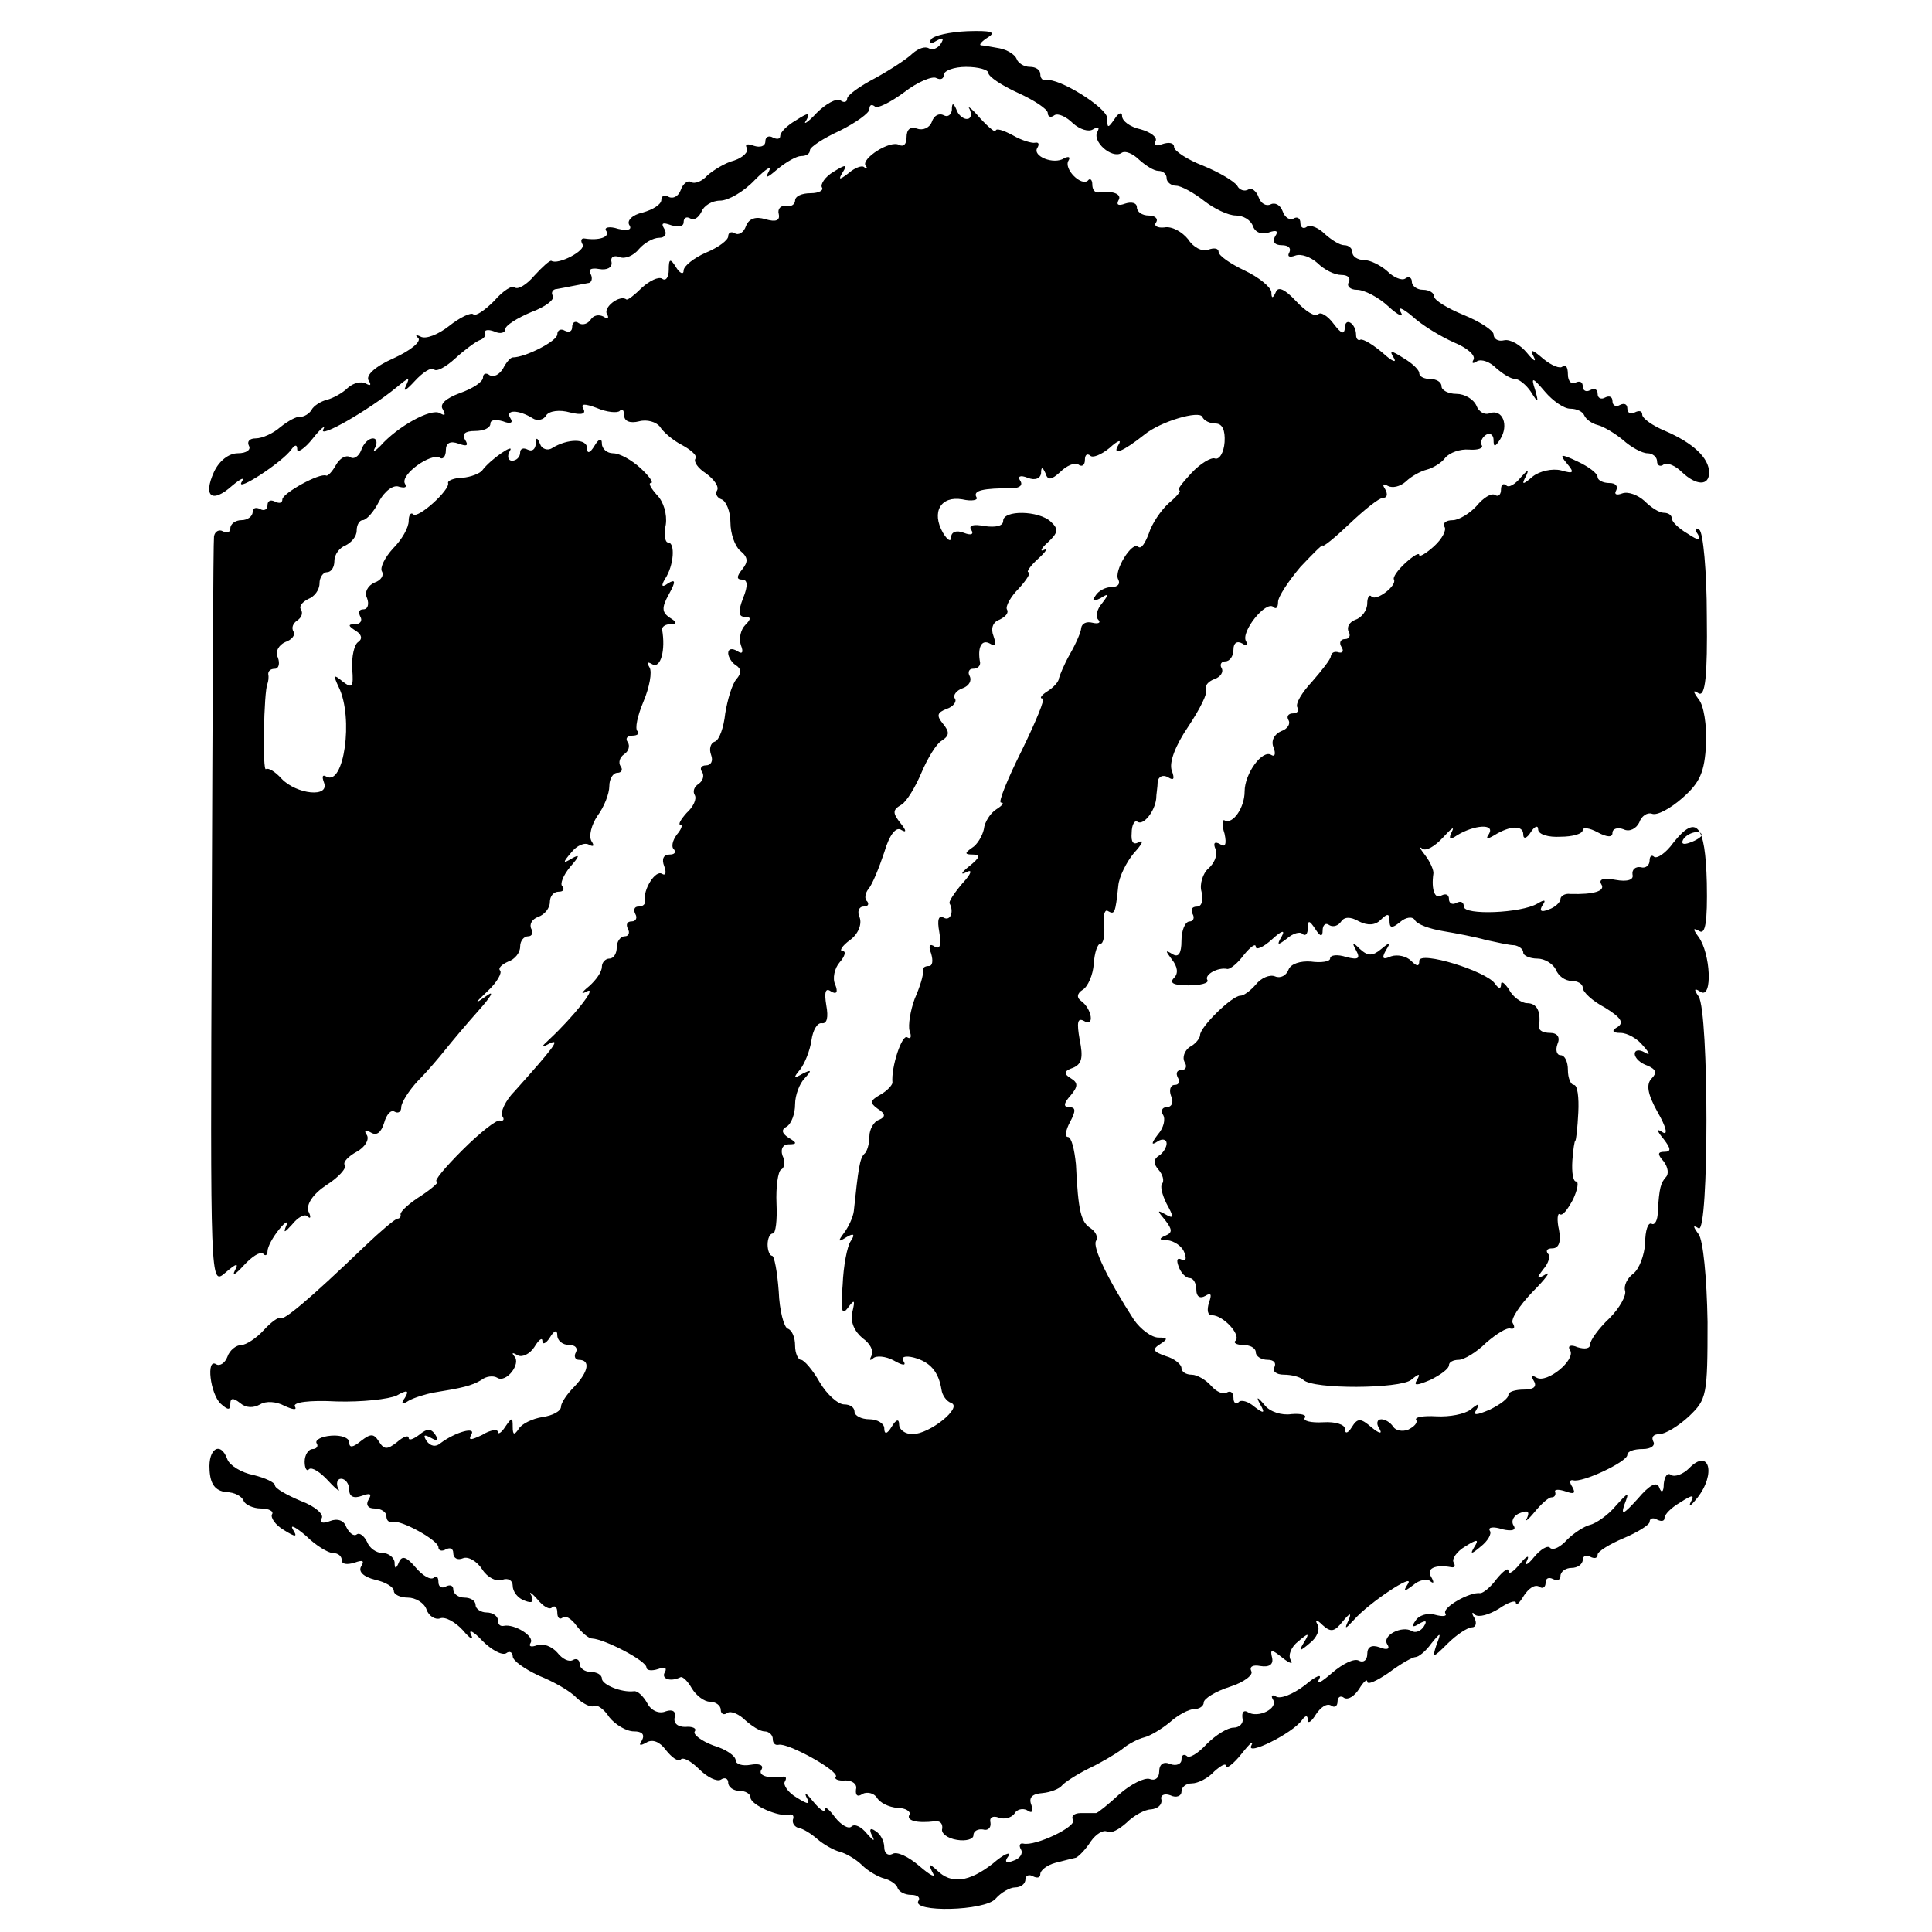 <?xml version="1.0" standalone="no"?>
<!DOCTYPE svg PUBLIC "-//W3C//DTD SVG 20010904//EN"
 "http://www.w3.org/TR/2001/REC-SVG-20010904/DTD/svg10.dtd">
<svg version="1.0" xmlns="http://www.w3.org/2000/svg"
 width="260pt" height="260pt" viewBox="0 0 260 260"
 preserveAspectRatio="xMidYMid meet">
<g transform="translate(0,260) scale(0.1,-0.1)"
fill="#000000" stroke="none">
<path d="M1253 2547 c-4 -6 -1 -7 7 -2 9 5 11 4 6 -4 -4 -6 -11 -9 -16 -6 -5
3 -14 0 -22 -7 -7 -7 -30 -22 -50 -33 -21 -11 -38 -23 -38 -28 0 -4 -4 -6 -9
-2 -6 3 -20 -5 -32 -17 -12 -13 -19 -17 -14 -10 6 11 3 11 -14 0 -12 -7 -21
-16 -21 -21 0 -4 -4 -5 -10 -2 -5 3 -10 1 -10 -5 0 -7 -7 -9 -16 -6 -8 3 -12
2 -9 -3 3 -5 -5 -13 -17 -17 -12 -3 -28 -13 -36 -20 -7 -8 -17 -12 -22 -9 -4
3 -11 -2 -14 -11 -3 -8 -10 -12 -16 -9 -5 3 -10 2 -10 -4 0 -6 -11 -13 -25
-17 -14 -3 -22 -11 -18 -17 4 -6 -2 -8 -15 -5 -12 4 -20 2 -16 -3 5 -8 -10
-13 -29 -10 -5 1 -6 -3 -3 -8 5 -8 -33 -28 -42 -22 -2 1 -12 -8 -23 -20 -10
-12 -22 -19 -26 -16 -3 4 -16 -4 -28 -18 -13 -13 -25 -21 -28 -18 -3 3 -18 -4
-33 -16 -14 -11 -31 -18 -38 -14 -6 3 -8 2 -3 -2 4 -5 -11 -17 -33 -27 -25
-11 -38 -23 -34 -30 4 -6 3 -8 -4 -4 -6 3 -16 1 -24 -6 -7 -7 -20 -14 -28 -16
-8 -2 -18 -8 -21 -14 -3 -5 -10 -9 -15 -9 -5 1 -17 -6 -27 -14 -9 -8 -24 -15
-33 -15 -8 0 -12 -4 -9 -10 3 -5 -3 -10 -15 -10 -12 0 -25 -10 -32 -25 -15
-33 -3 -43 24 -19 12 10 18 13 13 5 -8 -14 55 27 67 44 5 7 8 7 8 0 0 -5 10 1
21 15 11 14 18 19 14 12 -7 -13 60 25 99 57 17 14 18 14 12 1 -4 -8 1 -5 12 7
11 12 22 19 26 16 3 -4 16 3 29 15 12 11 27 22 32 24 6 2 9 6 8 10 -2 4 4 5
12 2 8 -4 15 -2 15 3 0 5 16 15 35 23 19 7 32 17 29 22 -3 4 0 9 5 9 6 1 16 3
21 4 6 1 15 3 21 4 5 0 7 6 4 12 -4 6 0 9 11 7 11 -2 18 2 17 9 -2 7 3 10 11
7 7 -3 19 2 26 11 7 8 19 15 27 15 8 0 11 5 7 12 -5 8 -2 9 9 5 10 -3 17 -2
17 4 0 6 4 8 9 5 5 -3 11 1 15 9 3 8 14 15 25 15 11 0 32 12 47 28 15 15 23
20 19 12 -6 -11 -3 -10 12 3 11 9 25 17 31 17 7 0 12 3 12 8 0 4 18 16 40 26
22 11 40 24 40 29 0 6 3 7 7 4 3 -4 21 5 40 19 18 14 38 22 43 19 6 -3 10 -1
10 4 0 6 14 11 30 11 17 0 30 -4 30 -8 0 -5 18 -17 40 -27 22 -10 40 -22 40
-27 0 -5 4 -7 9 -3 5 3 16 -2 25 -11 9 -8 21 -12 27 -8 7 4 9 3 6 -3 -8 -13
19 -37 32 -29 5 4 16 -1 24 -9 9 -8 20 -15 26 -15 6 0 11 -4 11 -10 0 -5 6
-10 13 -10 6 0 23 -9 37 -20 14 -11 33 -20 43 -20 10 0 20 -6 23 -14 3 -9 12
-12 21 -9 11 4 14 2 9 -5 -4 -7 -1 -12 9 -12 9 0 13 -4 10 -10 -3 -5 0 -7 8
-4 8 3 21 -2 30 -10 9 -9 23 -16 32 -16 9 0 13 -4 10 -10 -3 -5 2 -10 11 -10
10 0 29 -10 42 -22 14 -13 22 -16 17 -8 -5 8 2 6 16 -6 13 -12 38 -27 56 -35
17 -7 29 -17 26 -23 -3 -5 -1 -6 5 -2 6 3 17 -1 25 -9 9 -8 20 -15 26 -15 5 0
15 -8 21 -17 10 -16 11 -16 6 2 -6 18 -4 18 13 -2 11 -13 26 -23 34 -23 9 0
17 -4 19 -9 2 -5 10 -11 18 -13 8 -2 23 -11 34 -20 11 -10 26 -18 33 -18 7 0
13 -5 13 -11 0 -5 4 -8 9 -4 5 3 16 -2 24 -10 20 -19 37 -19 37 -1 0 20 -22
40 -59 56 -17 7 -31 17 -31 22 0 5 -4 6 -10 3 -5 -3 -10 -1 -10 5 0 6 -4 8
-10 5 -5 -3 -10 -1 -10 5 0 6 -4 8 -10 5 -5 -3 -10 -1 -10 5 0 6 -4 8 -10 5
-5 -3 -10 -1 -10 5 0 6 -4 8 -10 5 -5 -3 -10 2 -10 11 0 10 -3 14 -7 11 -3 -4
-15 1 -26 10 -15 13 -19 14 -13 3 4 -8 0 -6 -9 5 -9 11 -23 19 -31 17 -8 -2
-14 2 -14 8 0 5 -18 17 -40 26 -22 9 -40 20 -40 25 0 5 -7 9 -15 9 -8 0 -15 5
-15 11 0 5 -4 8 -9 4 -5 -3 -16 2 -24 10 -9 8 -23 15 -31 15 -9 0 -16 5 -16
10 0 6 -5 10 -11 10 -6 0 -17 7 -26 15 -8 8 -19 13 -24 10 -5 -4 -9 -1 -9 5 0
6 -4 9 -9 6 -5 -3 -12 1 -15 10 -3 8 -10 12 -16 9 -6 -3 -13 1 -16 9 -3 9 -10
14 -14 11 -5 -3 -12 -1 -15 5 -4 6 -24 18 -46 27 -21 8 -39 20 -39 25 0 6 -7
7 -16 4 -8 -3 -12 -2 -9 4 3 5 -6 12 -20 16 -14 3 -25 11 -25 18 0 6 -5 4 -10
-4 -9 -13 -10 -13 -10 1 0 14 -66 55 -82 51 -5 -1 -8 3 -8 8 0 6 -6 10 -14 10
-8 0 -16 5 -18 11 -2 5 -12 12 -23 14 -11 2 -22 4 -25 4 -3 1 2 6 10 11 11 7
3 9 -28 8 -24 -1 -46 -6 -49 -11z"/>
<path d="M1281 2452 c-1 -7 -6 -10 -11 -7 -6 3 -13 0 -16 -9 -3 -8 -12 -12
-20 -9 -9 3 -14 -1 -14 -12 0 -9 -4 -13 -10 -10 -12 7 -52 -19 -45 -28 3 -4 2
-5 -2 -2 -3 3 -13 -1 -21 -8 -13 -10 -14 -9 -8 1 7 11 4 11 -12 1 -12 -7 -18
-17 -16 -21 3 -4 -4 -8 -15 -8 -12 0 -21 -4 -21 -10 0 -5 -6 -9 -12 -7 -7 1
-12 -4 -10 -11 2 -9 -4 -11 -18 -7 -13 4 -22 1 -26 -9 -3 -9 -10 -13 -15 -10
-5 3 -9 1 -9 -4 0 -5 -13 -15 -30 -22 -16 -7 -30 -18 -30 -24 0 -6 -5 -4 -10
4 -8 13 -10 12 -10 -3 0 -10 -4 -16 -9 -12 -5 3 -17 -3 -27 -12 -10 -10 -19
-17 -21 -16 -9 7 -32 -11 -26 -20 3 -5 1 -7 -5 -3 -6 3 -13 2 -17 -4 -4 -6
-11 -8 -16 -5 -5 4 -9 1 -9 -5 0 -6 -4 -8 -10 -5 -5 3 -10 1 -10 -5 0 -9 -43
-31 -60 -31 -3 0 -9 -7 -13 -15 -5 -8 -12 -12 -18 -9 -5 4 -9 2 -9 -3 0 -6
-14 -15 -31 -21 -19 -7 -28 -15 -23 -22 4 -8 3 -9 -4 -5 -12 7 -57 -18 -80
-44 -8 -8 -11 -9 -7 -2 3 6 2 12 -3 12 -6 0 -13 -7 -16 -16 -3 -8 -10 -13 -15
-9 -6 3 -14 -2 -19 -11 -5 -9 -11 -15 -13 -14 -9 4 -59 -24 -59 -32 0 -5 -4
-6 -10 -3 -6 3 -10 1 -10 -5 0 -6 -5 -8 -10 -5 -6 3 -10 1 -10 -4 0 -6 -7 -11
-15 -11 -8 0 -15 -5 -15 -11 0 -5 -4 -7 -10 -4 -5 3 -11 0 -12 -7 -1 -7 -2
-237 -3 -511 -2 -496 -2 -497 18 -480 15 13 19 14 13 3 -4 -8 1 -5 12 7 11 12
22 19 26 16 3 -4 6 -2 6 3 0 6 7 19 16 30 8 10 13 12 9 4 -4 -10 -2 -9 8 2 8
10 17 15 21 11 4 -4 5 -1 1 7 -3 9 6 23 24 35 16 10 28 23 25 27 -3 4 5 12 16
18 11 6 17 16 14 22 -5 7 -2 8 5 4 8 -5 14 0 18 13 3 11 9 18 14 15 5 -3 9 0
9 6 0 6 10 22 22 35 13 13 29 32 37 42 8 10 28 34 45 53 17 19 22 28 11 20
-17 -12 -17 -11 1 6 13 12 20 25 17 28 -3 3 2 8 11 12 9 3 16 12 16 20 0 8 5
14 11 14 5 0 7 5 4 10 -3 6 1 13 9 16 9 3 16 12 16 20 0 8 5 14 12 14 6 0 8 3
5 7 -4 3 1 15 10 26 13 15 14 18 3 12 -13 -8 -13 -6 -1 8 7 9 18 14 24 10 6
-3 7 -1 3 5 -4 7 0 22 8 34 9 12 16 30 16 40 0 10 5 18 11 18 5 0 8 4 4 9 -3
5 -1 12 5 16 6 4 8 11 5 16 -4 5 -1 9 6 9 7 0 10 3 7 6 -4 3 0 21 8 40 8 19
12 40 8 46 -4 7 -3 8 4 4 11 -6 18 19 13 47 0 4 5 7 11 7 10 0 9 3 -1 9 -10 7
-11 13 -1 31 10 18 9 21 -1 15 -8 -6 -10 -4 -4 6 12 18 14 49 4 49 -4 0 -6 11
-3 24 2 14 -3 31 -12 40 -8 9 -12 16 -8 16 4 0 -2 9 -14 20 -12 11 -28 20 -37
20 -8 0 -15 6 -15 13 0 8 -4 7 -10 -3 -6 -10 -10 -11 -10 -3 0 13 -26 13 -47
0 -6 -4 -14 -1 -16 5 -4 10 -6 10 -6 0 -1 -7 -5 -10 -11 -7 -6 3 -10 1 -10 -4
0 -6 -5 -11 -11 -11 -5 0 -7 6 -3 13 8 12 -26 -11 -37 -26 -3 -4 -15 -9 -27
-10 -11 0 -20 -4 -19 -7 3 -9 -41 -49 -47 -42 -3 3 -6 -1 -6 -9 0 -9 -9 -25
-21 -37 -11 -12 -18 -26 -15 -31 3 -5 -1 -12 -10 -15 -9 -4 -14 -13 -10 -21 3
-8 1 -15 -5 -15 -6 0 -7 -4 -4 -10 3 -5 0 -10 -7 -10 -10 0 -10 -2 1 -9 8 -5
9 -11 3 -15 -5 -3 -9 -19 -8 -36 2 -25 0 -27 -13 -17 -12 10 -13 9 -5 -8 20
-41 7 -134 -17 -120 -5 3 -6 0 -3 -8 8 -21 -37 -16 -57 5 -9 10 -18 15 -21 13
-5 -5 -3 105 2 115 1 3 2 8 1 13 0 4 3 7 9 7 5 0 7 7 4 15 -4 8 1 17 10 21 9
3 14 10 11 14 -3 5 -1 11 5 15 6 4 8 10 5 15 -3 4 2 10 10 14 8 3 15 12 15 21
0 8 5 15 10 15 6 0 10 7 10 15 0 9 7 18 15 21 8 4 15 12 15 20 0 8 4 14 8 14
5 0 15 11 22 25 8 15 20 23 27 20 8 -2 11 -1 8 4 -7 12 35 42 47 35 4 -3 8 2
8 10 0 10 6 13 17 9 11 -4 14 -3 9 5 -5 8 0 12 13 12 12 0 21 4 21 10 0 5 7 6
17 3 10 -4 14 -2 10 4 -8 12 11 12 30 0 6 -4 15 -2 18 4 4 6 18 8 32 4 16 -4
22 -2 18 5 -4 7 2 7 18 1 14 -6 28 -7 31 -4 3 4 6 1 6 -6 0 -8 8 -11 20 -8 11
3 23 -1 28 -7 4 -7 18 -19 30 -25 13 -7 21 -15 18 -18 -3 -4 3 -13 14 -20 11
-8 18 -18 15 -23 -3 -4 0 -10 6 -12 6 -2 12 -16 12 -31 0 -15 6 -32 13 -38 11
-9 11 -15 3 -25 -8 -10 -8 -14 0 -14 7 0 8 -8 1 -25 -7 -18 -6 -25 2 -25 9 0
9 -3 1 -11 -6 -6 -9 -18 -6 -27 4 -10 2 -13 -5 -8 -7 4 -12 3 -12 -3 0 -5 5
-13 10 -16 8 -5 8 -11 1 -19 -6 -7 -12 -28 -15 -46 -2 -19 -8 -36 -14 -38 -6
-2 -8 -10 -5 -18 3 -8 0 -14 -7 -14 -6 0 -9 -4 -5 -9 3 -5 1 -12 -5 -16 -6 -4
-8 -10 -5 -15 3 -5 -2 -16 -11 -24 -8 -9 -12 -16 -8 -16 3 0 1 -6 -5 -13 -6
-8 -8 -17 -4 -20 3 -4 1 -7 -6 -7 -8 0 -11 -6 -7 -16 3 -8 2 -13 -3 -10 -9 6
-26 -22 -23 -36 1 -5 -3 -8 -9 -8 -5 0 -7 -4 -4 -10 3 -5 1 -10 -5 -10 -6 0
-8 -4 -5 -10 3 -5 1 -10 -4 -10 -6 0 -11 -7 -11 -15 0 -8 -4 -15 -10 -15 -5 0
-10 -5 -10 -11 0 -7 -8 -18 -17 -26 -11 -9 -12 -12 -3 -7 15 7 -20 -36 -50
-64 -13 -12 -13 -13 0 -6 15 7 4 -7 -47 -64 -13 -13 -20 -29 -17 -34 3 -4 2
-7 -3 -6 -4 2 -27 -16 -51 -40 -23 -23 -39 -42 -34 -42 4 0 -6 -9 -21 -19 -16
-10 -28 -21 -28 -25 1 -3 -1 -6 -4 -6 -3 0 -23 -17 -44 -37 -76 -73 -110 -101
-114 -97 -2 2 -12 -5 -22 -16 -10 -11 -24 -20 -30 -20 -7 0 -16 -7 -19 -16 -3
-8 -10 -13 -15 -10 -14 9 -8 -40 6 -53 10 -9 13 -9 13 0 0 8 4 8 13 1 8 -7 18
-7 27 -2 8 5 22 4 33 -2 11 -5 17 -6 14 -1 -4 6 20 9 56 7 34 -1 70 3 81 8 14
8 17 7 11 -3 -6 -8 -4 -10 5 -4 7 4 23 9 34 11 37 6 51 9 64 17 6 5 16 6 21 3
12 -8 33 19 23 29 -4 5 -2 5 5 1 6 -3 16 2 22 11 6 10 11 14 11 8 0 -5 5 -3
10 5 6 10 10 11 10 3 0 -7 7 -13 16 -13 8 0 12 -4 9 -10 -3 -5 -1 -10 4 -10
16 0 13 -16 -6 -36 -10 -10 -18 -22 -18 -27 0 -6 -11 -12 -25 -14 -13 -2 -28
-9 -32 -16 -6 -9 -8 -8 -8 3 0 13 -1 13 -10 0 -5 -8 -10 -11 -10 -7 0 4 -10 3
-21 -4 -15 -7 -19 -8 -15 0 8 12 -21 4 -41 -11 -7 -6 -14 -4 -19 3 -5 8 -3 9
6 4 9 -5 11 -4 6 4 -6 9 -11 9 -22 0 -8 -6 -14 -8 -14 -4 0 4 -7 2 -16 -6 -13
-10 -17 -10 -24 1 -7 11 -11 11 -24 1 -11 -9 -16 -10 -16 -2 0 6 -11 10 -24 9
-14 -1 -22 -6 -20 -10 3 -4 0 -8 -5 -8 -6 0 -11 -8 -11 -17 0 -9 3 -14 6 -10
4 3 15 -4 26 -16 11 -12 17 -16 13 -10 -3 7 -1 13 4 13 6 0 11 -7 11 -15 0 -9
6 -12 17 -8 11 4 14 3 9 -5 -4 -7 -1 -12 8 -12 9 0 16 -5 16 -10 0 -6 3 -9 8
-8 12 3 62 -25 62 -34 0 -5 5 -6 10 -3 6 3 10 1 10 -5 0 -7 6 -10 13 -7 7 3
19 -4 26 -15 7 -11 19 -17 27 -14 8 3 14 -1 14 -8 0 -8 7 -17 16 -20 10 -4 13
-2 9 7 -4 6 0 4 8 -5 8 -10 17 -15 20 -11 4 3 7 0 7 -7 0 -7 3 -10 7 -7 3 4
12 -1 19 -11 7 -9 16 -17 21 -17 17 -1 73 -30 73 -39 0 -4 7 -5 16 -2 8 3 12
2 9 -4 -6 -9 7 -14 21 -7 3 1 10 -6 15 -15 6 -10 17 -18 24 -18 8 0 15 -5 15
-11 0 -5 4 -8 9 -4 5 3 16 -2 24 -10 9 -8 20 -15 26 -15 6 0 11 -5 11 -10 0
-6 3 -9 8 -8 12 3 81 -35 77 -43 -3 -3 3 -6 13 -5 9 0 16 -5 14 -12 -1 -8 2
-11 9 -6 6 3 15 1 19 -5 4 -7 16 -13 28 -14 11 0 18 -5 16 -9 -5 -8 10 -12 34
-9 7 1 11 -3 10 -10 -2 -6 7 -13 20 -15 12 -2 22 1 22 6 0 6 6 9 13 8 6 -2 11
2 10 9 -2 7 3 10 11 7 8 -3 17 0 21 5 3 6 11 8 17 5 7 -5 9 -2 6 7 -4 10 1 15
15 16 11 1 23 6 26 10 3 4 20 15 36 23 17 8 37 20 45 26 8 7 22 14 30 16 8 2
23 11 34 20 11 10 26 18 33 18 7 0 13 4 13 9 0 5 16 15 35 21 19 6 32 16 29
21 -3 6 2 9 12 7 12 -2 18 2 16 11 -3 12 -1 12 14 0 10 -8 15 -9 11 -3 -4 7 1
18 10 25 14 12 16 12 8 -1 -8 -13 -6 -13 8 -1 9 7 14 18 10 25 -4 7 -1 7 7 -1
11 -10 16 -9 27 5 10 12 12 12 8 2 -6 -13 -5 -13 7 0 20 23 82 64 73 49 -7
-11 -6 -12 7 -2 8 7 19 9 23 5 5 -4 5 -1 1 6 -7 11 5 17 27 13 5 -1 6 2 3 7
-2 4 4 14 16 21 16 10 19 10 12 -1 -6 -10 -4 -10 9 1 9 7 15 17 12 21 -3 5 5
6 17 2 13 -3 19 -1 15 5 -4 6 0 14 9 17 10 4 13 2 9 -7 -4 -6 1 -3 10 8 9 11
19 20 23 20 4 0 6 3 5 7 -2 4 5 4 14 1 11 -4 14 -3 9 6 -4 6 -4 10 1 9 12 -4
73 25 73 34 0 5 9 8 21 8 11 0 17 5 14 10 -3 6 0 10 8 10 8 0 26 11 40 24 24
23 25 28 25 127 -1 60 -6 110 -12 118 -8 11 -8 13 0 8 14 -8 14 291 0 312 -7
10 -6 12 3 6 16 -9 13 52 -3 74 -8 11 -8 13 1 8 8 -5 11 12 10 65 -2 79 -14
93 -45 54 -10 -14 -22 -22 -26 -19 -3 3 -6 1 -6 -5 0 -7 -6 -11 -12 -9 -7 1
-12 -3 -11 -10 2 -7 -7 -10 -23 -7 -16 3 -23 1 -19 -6 6 -9 -10 -14 -42 -13
-7 1 -13 -3 -13 -7 0 -4 -7 -11 -16 -14 -10 -4 -13 -2 -8 6 5 7 3 8 -7 2 -22
-13 -99 -16 -99 -4 0 6 -4 8 -10 5 -5 -3 -10 -1 -10 5 0 6 -4 8 -10 5 -9 -6
-14 8 -11 29 1 4 -4 16 -11 25 -7 9 -9 13 -4 9 5 -4 17 3 28 15 11 12 16 16
12 8 -5 -10 -3 -12 7 -5 23 14 51 16 43 2 -5 -7 -3 -8 7 -2 21 13 39 14 39 1
0 -7 5 -5 10 3 5 8 10 10 10 4 0 -7 14 -11 30 -10 17 0 30 4 30 9 0 4 9 3 20
-3 13 -7 20 -7 20 -1 0 6 7 8 15 5 8 -4 17 1 21 9 3 9 11 14 17 12 7 -3 25 7
41 21 24 21 30 35 32 73 1 25 -3 52 -10 60 -8 11 -8 13 0 8 9 -5 12 24 11 104
0 60 -5 113 -10 116 -6 4 -7 1 -2 -6 5 -9 1 -9 -14 1 -12 7 -21 16 -21 20 0 5
-5 8 -11 8 -6 0 -17 7 -26 16 -9 8 -22 13 -30 10 -8 -3 -11 -1 -8 4 3 6 -1 10
-9 10 -9 0 -16 4 -16 8 0 5 -12 14 -27 21 -23 11 -25 10 -14 -3 10 -12 9 -14
-8 -9 -12 3 -29 -1 -38 -8 -14 -12 -16 -12 -9 1 4 9 2 8 -7 -2 -8 -10 -17 -15
-20 -11 -4 3 -7 1 -7 -6 0 -7 -4 -10 -8 -7 -5 3 -16 -4 -25 -15 -9 -10 -24
-19 -32 -19 -9 0 -14 -4 -11 -9 3 -4 -3 -16 -14 -26 -11 -10 -20 -15 -20 -12
0 4 -8 -1 -18 -10 -11 -10 -18 -20 -16 -23 4 -8 -23 -29 -30 -23 -3 4 -6 -1
-6 -9 0 -9 -7 -19 -16 -22 -8 -3 -12 -10 -9 -16 3 -5 1 -10 -5 -10 -6 0 -8 -5
-5 -10 4 -6 2 -9 -3 -8 -6 2 -10 0 -11 -5 0 -4 -12 -19 -25 -34 -14 -15 -23
-30 -20 -35 3 -4 0 -8 -6 -8 -6 0 -9 -4 -6 -9 3 -5 -1 -12 -10 -15 -9 -4 -14
-13 -10 -22 3 -8 2 -13 -3 -10 -12 8 -36 -25 -36 -49 0 -22 -16 -45 -27 -39
-3 2 -4 -6 0 -18 3 -14 1 -19 -6 -14 -7 4 -10 2 -6 -7 3 -8 -2 -19 -10 -26 -7
-6 -12 -21 -9 -31 3 -12 0 -20 -6 -20 -7 0 -9 -4 -6 -10 3 -5 1 -10 -4 -10 -6
0 -11 -12 -11 -26 0 -17 -4 -23 -12 -18 -10 6 -10 5 -1 -7 8 -10 9 -19 3 -25
-7 -7 0 -10 19 -10 17 0 28 3 26 7 -5 7 14 18 27 15 4 0 14 8 22 19 9 11 16
16 16 11 0 -5 10 -1 22 10 13 12 18 13 13 4 -7 -12 -6 -13 7 -3 8 7 18 10 21
6 4 -3 7 0 7 8 0 11 2 11 10 -1 7 -11 10 -11 10 -2 0 7 4 11 9 7 5 -3 12 -1
16 5 4 6 12 7 24 0 12 -6 22 -5 29 2 9 9 12 9 12 -1 0 -10 3 -11 14 -2 8 7 17
8 20 3 3 -6 20 -12 38 -15 18 -3 44 -8 58 -12 14 -3 31 -7 38 -7 6 -1 12 -5
12 -10 0 -4 9 -8 19 -8 10 0 21 -7 25 -15 3 -8 12 -15 21 -15 8 0 15 -4 15 -9
0 -6 13 -18 30 -27 21 -13 26 -20 17 -26 -9 -5 -7 -8 4 -8 9 0 23 -8 30 -17
10 -11 10 -14 2 -9 -7 4 -13 3 -13 -2 0 -6 8 -13 17 -16 12 -5 13 -10 6 -17
-8 -8 -6 -21 8 -46 11 -19 14 -31 7 -27 -9 6 -9 3 1 -9 10 -13 10 -17 1 -17
-9 0 -10 -3 -1 -13 6 -8 7 -17 3 -21 -7 -8 -9 -14 -11 -47 0 -11 -4 -18 -8
-16 -5 3 -9 -9 -9 -26 -1 -16 -8 -35 -16 -41 -8 -6 -13 -16 -11 -23 2 -6 -7
-23 -21 -37 -15 -14 -26 -30 -26 -35 0 -6 -7 -7 -17 -4 -9 4 -14 2 -10 -4 8
-13 -31 -45 -45 -37 -7 4 -8 3 -4 -4 5 -8 0 -12 -13 -12 -12 0 -21 -3 -21 -7
0 -5 -11 -13 -25 -20 -19 -8 -23 -8 -18 0 5 9 3 9 -8 0 -8 -6 -28 -10 -46 -9
-17 1 -30 -1 -27 -5 2 -4 -3 -9 -11 -13 -8 -3 -17 -1 -20 4 -4 6 -11 10 -16
10 -6 0 -7 -6 -3 -12 5 -8 1 -8 -10 1 -15 13 -19 13 -27 0 -5 -8 -9 -9 -9 -2
0 6 -13 10 -29 9 -17 -1 -28 2 -25 6 3 4 -5 6 -18 5 -13 -2 -29 3 -36 12 -10
12 -12 12 -6 1 7 -12 5 -13 -8 -3 -8 7 -18 10 -21 6 -4 -3 -7 -1 -7 6 0 7 -4
10 -9 7 -5 -3 -14 1 -21 9 -7 8 -19 15 -26 15 -8 0 -14 4 -14 9 0 5 -10 13
-21 16 -17 6 -19 9 -8 16 11 7 11 9 -2 9 -9 0 -24 11 -33 24 -35 54 -56 98
-51 106 3 5 0 12 -7 17 -13 8 -17 22 -20 86 -2 20 -6 37 -11 37 -4 0 -3 9 3
20 8 15 8 20 -1 20 -8 0 -8 5 2 16 10 12 10 17 0 23 -10 6 -9 10 3 14 12 5 14
14 9 38 -4 23 -3 30 6 25 14 -9 11 16 -4 27 -6 4 -6 10 2 15 7 4 14 20 15 35
1 15 5 27 9 27 4 0 6 11 5 25 -2 13 1 22 5 19 9 -5 10 -4 14 34 1 12 11 32 21
44 11 12 14 18 7 15 -8 -5 -11 0 -10 12 0 11 4 18 8 15 8 -5 23 14 25 31 0 6
2 16 2 23 1 7 7 10 14 6 8 -5 9 -2 5 9 -4 11 5 34 22 59 16 24 27 46 24 50 -2
5 3 11 11 14 9 3 13 10 10 15 -3 5 0 9 5 9 6 0 11 7 11 16 0 9 5 12 12 8 6 -4
8 -3 5 3 -8 12 27 56 37 46 3 -3 6 -1 6 7 0 7 14 28 30 47 17 18 30 31 30 29
0 -3 16 10 36 29 20 19 40 35 45 35 6 0 7 5 3 12 -4 6 -3 8 4 4 6 -3 16 -1 24
6 7 7 20 14 28 16 8 2 20 9 25 16 6 7 20 12 32 11 12 -1 20 2 17 6 -2 4 0 10
6 14 5 3 10 0 10 -7 0 -10 2 -10 9 1 12 19 3 41 -14 35 -7 -3 -15 2 -18 10 -4
9 -16 16 -27 16 -11 0 -20 5 -20 10 0 6 -7 10 -15 10 -8 0 -15 3 -15 8 0 4 -9
13 -21 20 -17 11 -20 11 -13 0 4 -7 -3 -4 -15 7 -13 11 -26 19 -30 18 -3 -2
-6 1 -6 6 0 16 -15 25 -15 10 -1 -10 -5 -8 -15 5 -8 11 -18 17 -21 13 -4 -4
-17 4 -30 18 -15 16 -24 20 -27 12 -4 -9 -6 -9 -6 0 -1 7 -17 20 -36 29 -19 9
-35 20 -35 25 0 5 -6 6 -14 3 -8 -3 -20 3 -27 14 -8 10 -22 18 -32 16 -9 -1
-15 2 -11 7 3 5 -2 9 -10 9 -9 0 -16 5 -16 11 0 6 -7 8 -16 5 -8 -3 -12 -2 -9
4 6 9 -8 14 -27 11 -5 0 -8 4 -8 11 0 6 -3 9 -6 5 -9 -8 -33 16 -26 27 3 5 0
6 -6 3 -14 -9 -43 3 -36 14 3 5 2 8 -3 7 -4 -1 -18 3 -30 10 -13 7 -23 10 -23
6 0 -3 -9 4 -21 17 -11 13 -18 18 -14 12 3 -7 2 -13 -4 -13 -5 0 -12 6 -14 13
-4 9 -6 9 -6 -1z m355 -422 c9 0 13 -9 12 -25 -1 -14 -7 -24 -13 -22 -5 2 -20
-7 -32 -20 -12 -13 -20 -23 -16 -23 3 0 -3 -8 -14 -17 -11 -10 -23 -28 -27
-41 -5 -13 -10 -21 -14 -18 -8 9 -34 -33 -27 -44 3 -6 -1 -10 -9 -10 -8 0 -18
-5 -22 -12 -5 -7 -3 -8 7 -3 11 7 12 6 2 -7 -7 -8 -9 -18 -5 -22 4 -4 0 -6 -8
-4 -8 2 -14 -1 -15 -7 0 -5 -7 -21 -15 -35 -8 -14 -14 -29 -15 -33 0 -4 -7
-12 -15 -17 -8 -5 -12 -10 -7 -10 4 0 -9 -31 -28 -70 -19 -38 -32 -70 -28 -70
5 0 2 -4 -6 -9 -8 -5 -16 -17 -17 -27 -2 -9 -9 -21 -16 -25 -10 -7 -10 -9 1
-9 11 0 10 -4 -5 -16 -10 -8 -12 -12 -4 -8 9 5 8 -1 -5 -15 -11 -13 -19 -25
-17 -27 6 -11 1 -24 -8 -19 -7 4 -9 -3 -6 -19 3 -18 1 -24 -6 -20 -7 5 -9 1
-5 -9 3 -10 2 -17 -3 -17 -6 0 -9 -3 -8 -7 1 -5 -4 -21 -11 -37 -6 -16 -9 -36
-7 -43 3 -8 2 -12 -3 -9 -7 5 -22 -40 -20 -61 0 -3 -7 -11 -16 -16 -14 -8 -15
-11 -4 -19 11 -7 11 -11 2 -15 -7 -2 -13 -13 -13 -22 0 -10 -3 -21 -7 -24 -6
-6 -8 -20 -14 -77 -1 -8 -7 -21 -13 -29 -9 -12 -8 -13 3 -6 10 6 12 4 6 -5 -5
-7 -10 -34 -11 -59 -3 -35 -1 -42 7 -31 9 12 10 11 6 -6 -3 -13 3 -26 14 -35
10 -7 15 -17 12 -23 -3 -6 -3 -8 2 -4 4 4 17 3 28 -3 12 -7 17 -7 13 -1 -4 6
2 8 14 5 22 -6 33 -19 37 -43 1 -8 7 -16 13 -18 16 -6 -29 -42 -52 -42 -10 0
-18 6 -18 13 0 8 -4 7 -10 -3 -6 -10 -10 -11 -10 -2 0 6 -9 12 -20 12 -11 0
-20 5 -20 10 0 6 -6 10 -14 10 -8 0 -23 13 -33 30 -9 16 -21 30 -25 30 -4 0
-8 9 -8 19 0 11 -4 21 -10 23 -5 2 -11 24 -12 50 -2 27 -6 48 -9 48 -3 0 -6 7
-6 15 0 8 3 15 7 15 4 0 6 18 5 40 -1 23 2 43 6 46 5 2 6 11 2 19 -3 9 1 15 8
15 12 0 12 2 0 9 -9 6 -10 11 -2 15 6 4 11 17 11 30 0 12 6 28 13 35 10 11 9
12 -3 6 -12 -7 -13 -6 -3 6 6 8 13 25 15 39 2 14 8 24 14 23 7 -1 9 8 6 24 -3
18 -1 24 6 19 8 -5 10 -1 6 9 -4 8 -1 22 6 30 7 8 9 15 4 15 -5 0 -1 7 10 15
11 8 16 21 13 30 -4 8 -1 15 5 15 6 0 8 3 5 7 -4 3 -3 11 2 17 5 6 14 28 21
49 7 24 16 35 23 30 7 -4 7 -1 -1 9 -11 14 -11 18 1 25 7 4 19 24 27 43 8 19
20 39 27 43 11 7 11 12 2 23 -9 11 -8 15 5 20 9 3 14 10 11 14 -3 4 2 11 11
14 8 3 12 10 9 16 -3 5 -1 10 4 10 6 0 10 3 10 8 -4 21 2 32 13 26 8 -5 9 -2
5 10 -4 10 -1 19 8 22 8 4 13 9 10 14 -2 4 5 17 16 28 11 12 17 22 13 22 -3 0
2 8 13 18 10 9 14 15 8 12 -6 -3 -4 2 5 10 14 13 15 18 4 28 -16 15 -64 16
-64 1 0 -7 -10 -9 -25 -7 -15 3 -22 1 -18 -5 4 -6 0 -8 -10 -4 -10 4 -17 1
-17 -6 0 -7 -5 -4 -11 6 -16 28 -3 50 26 45 13 -3 22 -1 19 3 -5 9 9 12 48 12
10 0 15 4 11 10 -4 6 0 8 10 4 10 -4 17 -1 18 6 0 9 2 9 6 0 3 -10 8 -9 20 2
8 8 19 13 24 10 5 -4 9 -1 9 6 0 7 3 9 7 6 3 -4 15 1 26 10 12 11 17 12 12 4
-9 -15 6 -9 35 14 22 18 74 33 78 24 2 -5 10 -9 18 -9z m654 -554 c0 -2 -7 -7
-16 -10 -8 -3 -12 -2 -9 4 6 10 25 14 25 6z"/>
<path d="M1825 1321 c6 -11 3 -13 -13 -9 -12 4 -22 3 -22 -2 0 -4 -12 -6 -26
-4 -14 1 -27 -3 -30 -11 -3 -8 -11 -12 -18 -9 -7 3 -19 -2 -26 -11 -7 -8 -16
-15 -21 -15 -11 0 -54 -42 -54 -53 0 -4 -6 -12 -14 -16 -7 -5 -10 -14 -7 -20
4 -6 2 -11 -4 -11 -6 0 -8 -4 -5 -10 3 -5 2 -10 -4 -10 -6 0 -8 -7 -5 -15 4
-8 1 -15 -6 -15 -6 0 -8 -5 -5 -10 4 -6 1 -18 -7 -27 -9 -12 -9 -15 0 -9 6 4
12 3 12 -3 0 -5 -5 -13 -10 -16 -8 -5 -8 -11 -1 -19 6 -7 8 -15 5 -19 -3 -3 0
-15 6 -27 10 -18 10 -21 -2 -14 -11 6 -11 5 0 -8 10 -13 10 -17 0 -21 -9 -4
-8 -6 3 -6 9 -1 20 -8 23 -17 3 -8 2 -12 -4 -9 -6 3 -7 -1 -4 -9 3 -9 10 -16
15 -16 5 0 9 -7 9 -16 0 -9 5 -12 12 -8 8 5 9 2 5 -9 -3 -10 -2 -17 4 -17 15
0 39 -26 32 -34 -4 -3 1 -6 10 -6 9 0 17 -4 17 -10 0 -5 7 -10 16 -10 8 0 12
-4 9 -10 -3 -5 2 -10 13 -10 10 0 22 -3 26 -7 13 -13 130 -12 145 0 11 9 13 9
8 0 -5 -8 -1 -8 18 0 14 7 25 15 25 20 0 4 6 7 13 7 7 0 24 10 37 23 14 12 28
21 33 19 5 -1 6 2 3 7 -4 5 9 24 26 42 18 18 26 29 18 24 -12 -7 -13 -6 -3 7
7 8 10 18 6 21 -3 4 -1 7 6 7 9 0 12 9 9 25 -3 13 -2 23 1 21 4 -3 11 7 18 20
6 13 8 24 4 24 -4 0 -6 12 -5 28 1 15 3 27 4 27 1 0 3 17 4 38 1 20 -1 37 -6
37 -4 0 -8 9 -8 20 0 11 -4 20 -10 20 -5 0 -7 7 -4 15 4 9 0 15 -10 15 -9 0
-15 3 -15 8 3 20 -2 32 -16 32 -7 0 -19 8 -24 18 -6 9 -11 13 -11 7 0 -6 -3
-6 -8 1 -11 17 -102 45 -102 31 0 -8 -3 -8 -11 0 -6 6 -18 9 -27 6 -11 -5 -13
-3 -7 8 7 11 6 12 -6 2 -12 -10 -18 -10 -29 0 -10 10 -11 9 -5 -2z"/>
<path d="M282 622 c1 -20 8 -28 22 -30 12 0 22 -6 24 -12 2 -5 13 -10 23 -10
11 0 18 -4 15 -8 -2 -4 4 -14 16 -21 16 -10 19 -10 12 1 -4 7 4 3 18 -9 13
-13 30 -23 36 -23 7 0 12 -4 12 -10 0 -5 7 -6 17 -3 11 4 14 3 9 -5 -4 -7 3
-14 19 -18 14 -3 25 -10 25 -15 0 -5 9 -9 19 -9 10 0 22 -7 25 -16 3 -9 12
-14 18 -12 7 3 21 -5 31 -16 10 -12 15 -14 11 -6 -4 8 3 5 15 -8 12 -12 26
-20 32 -17 5 4 9 1 9 -4 0 -6 16 -17 35 -26 20 -8 43 -21 51 -30 9 -8 19 -13
23 -11 4 3 14 -4 21 -15 8 -10 23 -19 33 -19 11 0 15 -4 11 -12 -5 -7 -3 -8 6
-3 8 5 18 1 26 -10 8 -10 16 -16 20 -13 3 4 14 -2 25 -13 11 -11 24 -17 29
-14 6 4 10 1 10 -4 0 -6 7 -11 15 -11 8 0 15 -4 15 -9 0 -10 39 -27 52 -23 5
1 7 -2 5 -7 -1 -5 3 -10 8 -11 6 -1 17 -8 25 -15 8 -7 22 -15 30 -17 8 -2 22
-10 30 -18 8 -8 22 -16 30 -18 8 -2 17 -8 18 -13 2 -5 10 -9 18 -9 9 0 13 -4
10 -8 -10 -16 90 -14 104 3 7 8 19 15 26 15 8 0 14 5 14 11 0 5 5 7 10 4 6 -3
10 -2 10 3 0 5 9 12 20 15 11 3 24 6 28 7 4 2 13 11 20 22 7 10 17 16 22 13 5
-3 16 3 26 12 10 10 25 18 33 18 9 1 15 6 14 13 -2 6 4 9 12 6 8 -4 15 -1 15
5 0 6 6 11 14 11 8 0 22 7 30 16 9 8 16 12 16 7 0 -4 10 3 21 17 11 14 17 19
13 11 -8 -15 55 16 68 34 5 7 8 7 8 0 0 -5 5 -2 11 8 6 9 14 15 20 12 5 -4 9
-1 9 5 0 6 4 9 9 5 6 -3 14 3 20 12 6 10 11 14 11 10 0 -5 13 1 29 12 16 12
32 21 36 21 4 0 14 8 21 18 13 16 14 16 7 -2 -6 -18 -4 -17 15 2 12 12 27 22
33 22 5 0 7 6 3 13 -4 6 -3 9 1 4 5 -4 19 0 32 8 13 9 23 12 23 8 0 -5 5 0 11
10 6 9 14 15 20 12 5 -4 9 -1 9 5 0 6 4 8 10 5 6 -3 10 -1 10 4 0 6 7 11 15
11 8 0 15 5 15 11 0 5 5 7 10 4 6 -3 10 -2 10 3 0 4 16 14 35 22 19 8 35 18
35 22 0 5 5 6 10 3 6 -3 10 -2 10 2 0 5 9 14 21 21 17 11 20 11 14 0 -3 -7 1
-4 9 6 26 33 16 68 -11 40 -8 -8 -19 -12 -24 -9 -5 4 -9 -2 -10 -12 0 -11 -3
-13 -6 -5 -3 9 -13 4 -29 -15 -19 -21 -23 -23 -18 -8 7 18 6 18 -12 -2 -10
-12 -26 -23 -34 -25 -8 -2 -22 -11 -31 -20 -9 -10 -19 -15 -23 -11 -3 4 -13
-2 -22 -13 -8 -10 -13 -12 -9 -4 4 8 -1 6 -9 -4 -9 -11 -16 -16 -16 -10 0 5
-7 0 -16 -11 -8 -11 -18 -19 -22 -19 -14 2 -51 -19 -47 -27 3 -4 -3 -5 -14 -2
-10 3 -22 -1 -26 -8 -6 -8 -4 -10 5 -4 9 5 11 4 6 -4 -4 -6 -11 -9 -16 -6 -13
8 -41 -6 -33 -18 4 -6 0 -8 -10 -4 -11 4 -17 1 -17 -9 0 -8 -5 -12 -11 -9 -6
4 -22 -4 -36 -16 -15 -13 -22 -17 -18 -9 5 8 -4 5 -19 -8 -16 -12 -33 -19 -39
-15 -5 3 -7 1 -4 -4 8 -12 -20 -26 -34 -17 -5 3 -8 0 -7 -8 2 -7 -4 -13 -12
-13 -8 0 -24 -10 -36 -22 -12 -13 -24 -20 -27 -16 -4 3 -7 1 -7 -5 0 -6 -7 -9
-15 -6 -9 4 -15 0 -15 -10 0 -9 -6 -13 -13 -10 -7 2 -25 -7 -40 -20 -15 -14
-30 -26 -32 -26 -3 0 -12 0 -21 0 -8 0 -13 -4 -10 -9 6 -9 -51 -36 -67 -32 -5
1 -6 -3 -3 -8 3 -5 -1 -12 -10 -15 -10 -4 -13 -2 -7 6 4 7 -6 3 -21 -10 -32
-25 -56 -28 -75 -9 -11 10 -12 9 -6 -3 5 -8 -3 -4 -18 9 -14 12 -30 20 -36 16
-6 -3 -11 1 -11 9 0 8 -5 18 -12 22 -7 5 -9 2 -4 -7 4 -8 1 -6 -7 3 -8 10 -17
14 -21 10 -4 -4 -14 2 -22 12 -8 11 -14 16 -14 11 0 -5 -7 0 -16 11 -8 10 -12
13 -9 6 6 -11 3 -11 -13 -1 -12 7 -18 17 -16 21 3 5 2 8 -3 7 -20 -3 -34 2
-28 10 3 6 -4 8 -15 6 -11 -2 -20 1 -20 6 0 6 -13 15 -30 20 -16 6 -28 15 -25
19 3 4 -3 7 -13 6 -10 0 -16 5 -14 13 2 8 -3 11 -12 8 -9 -4 -20 1 -25 11 -5
9 -13 17 -18 16 -17 -2 -43 9 -43 17 0 5 -7 9 -15 9 -8 0 -15 5 -15 11 0 5 -4
8 -9 5 -5 -3 -14 1 -21 10 -7 8 -19 13 -27 10 -8 -3 -12 -2 -9 3 6 9 -22 26
-36 23 -5 -1 -8 2 -8 8 0 5 -7 10 -15 10 -8 0 -15 5 -15 10 0 6 -7 10 -15 10
-8 0 -15 5 -15 11 0 5 -4 7 -10 4 -5 -3 -10 -1 -10 6 0 7 -3 9 -6 6 -4 -4 -15
2 -25 14 -12 14 -18 16 -22 7 -4 -10 -6 -10 -6 0 -1 6 -8 12 -16 12 -9 0 -18
7 -21 15 -4 8 -10 13 -14 10 -4 -3 -10 2 -14 10 -3 9 -12 12 -22 8 -10 -4 -15
-2 -11 4 3 5 -9 16 -28 23 -19 8 -35 17 -35 21 0 4 -13 10 -29 14 -16 3 -32
13 -35 21 -9 25 -26 15 -24 -14z"/>
</g>
</svg>
